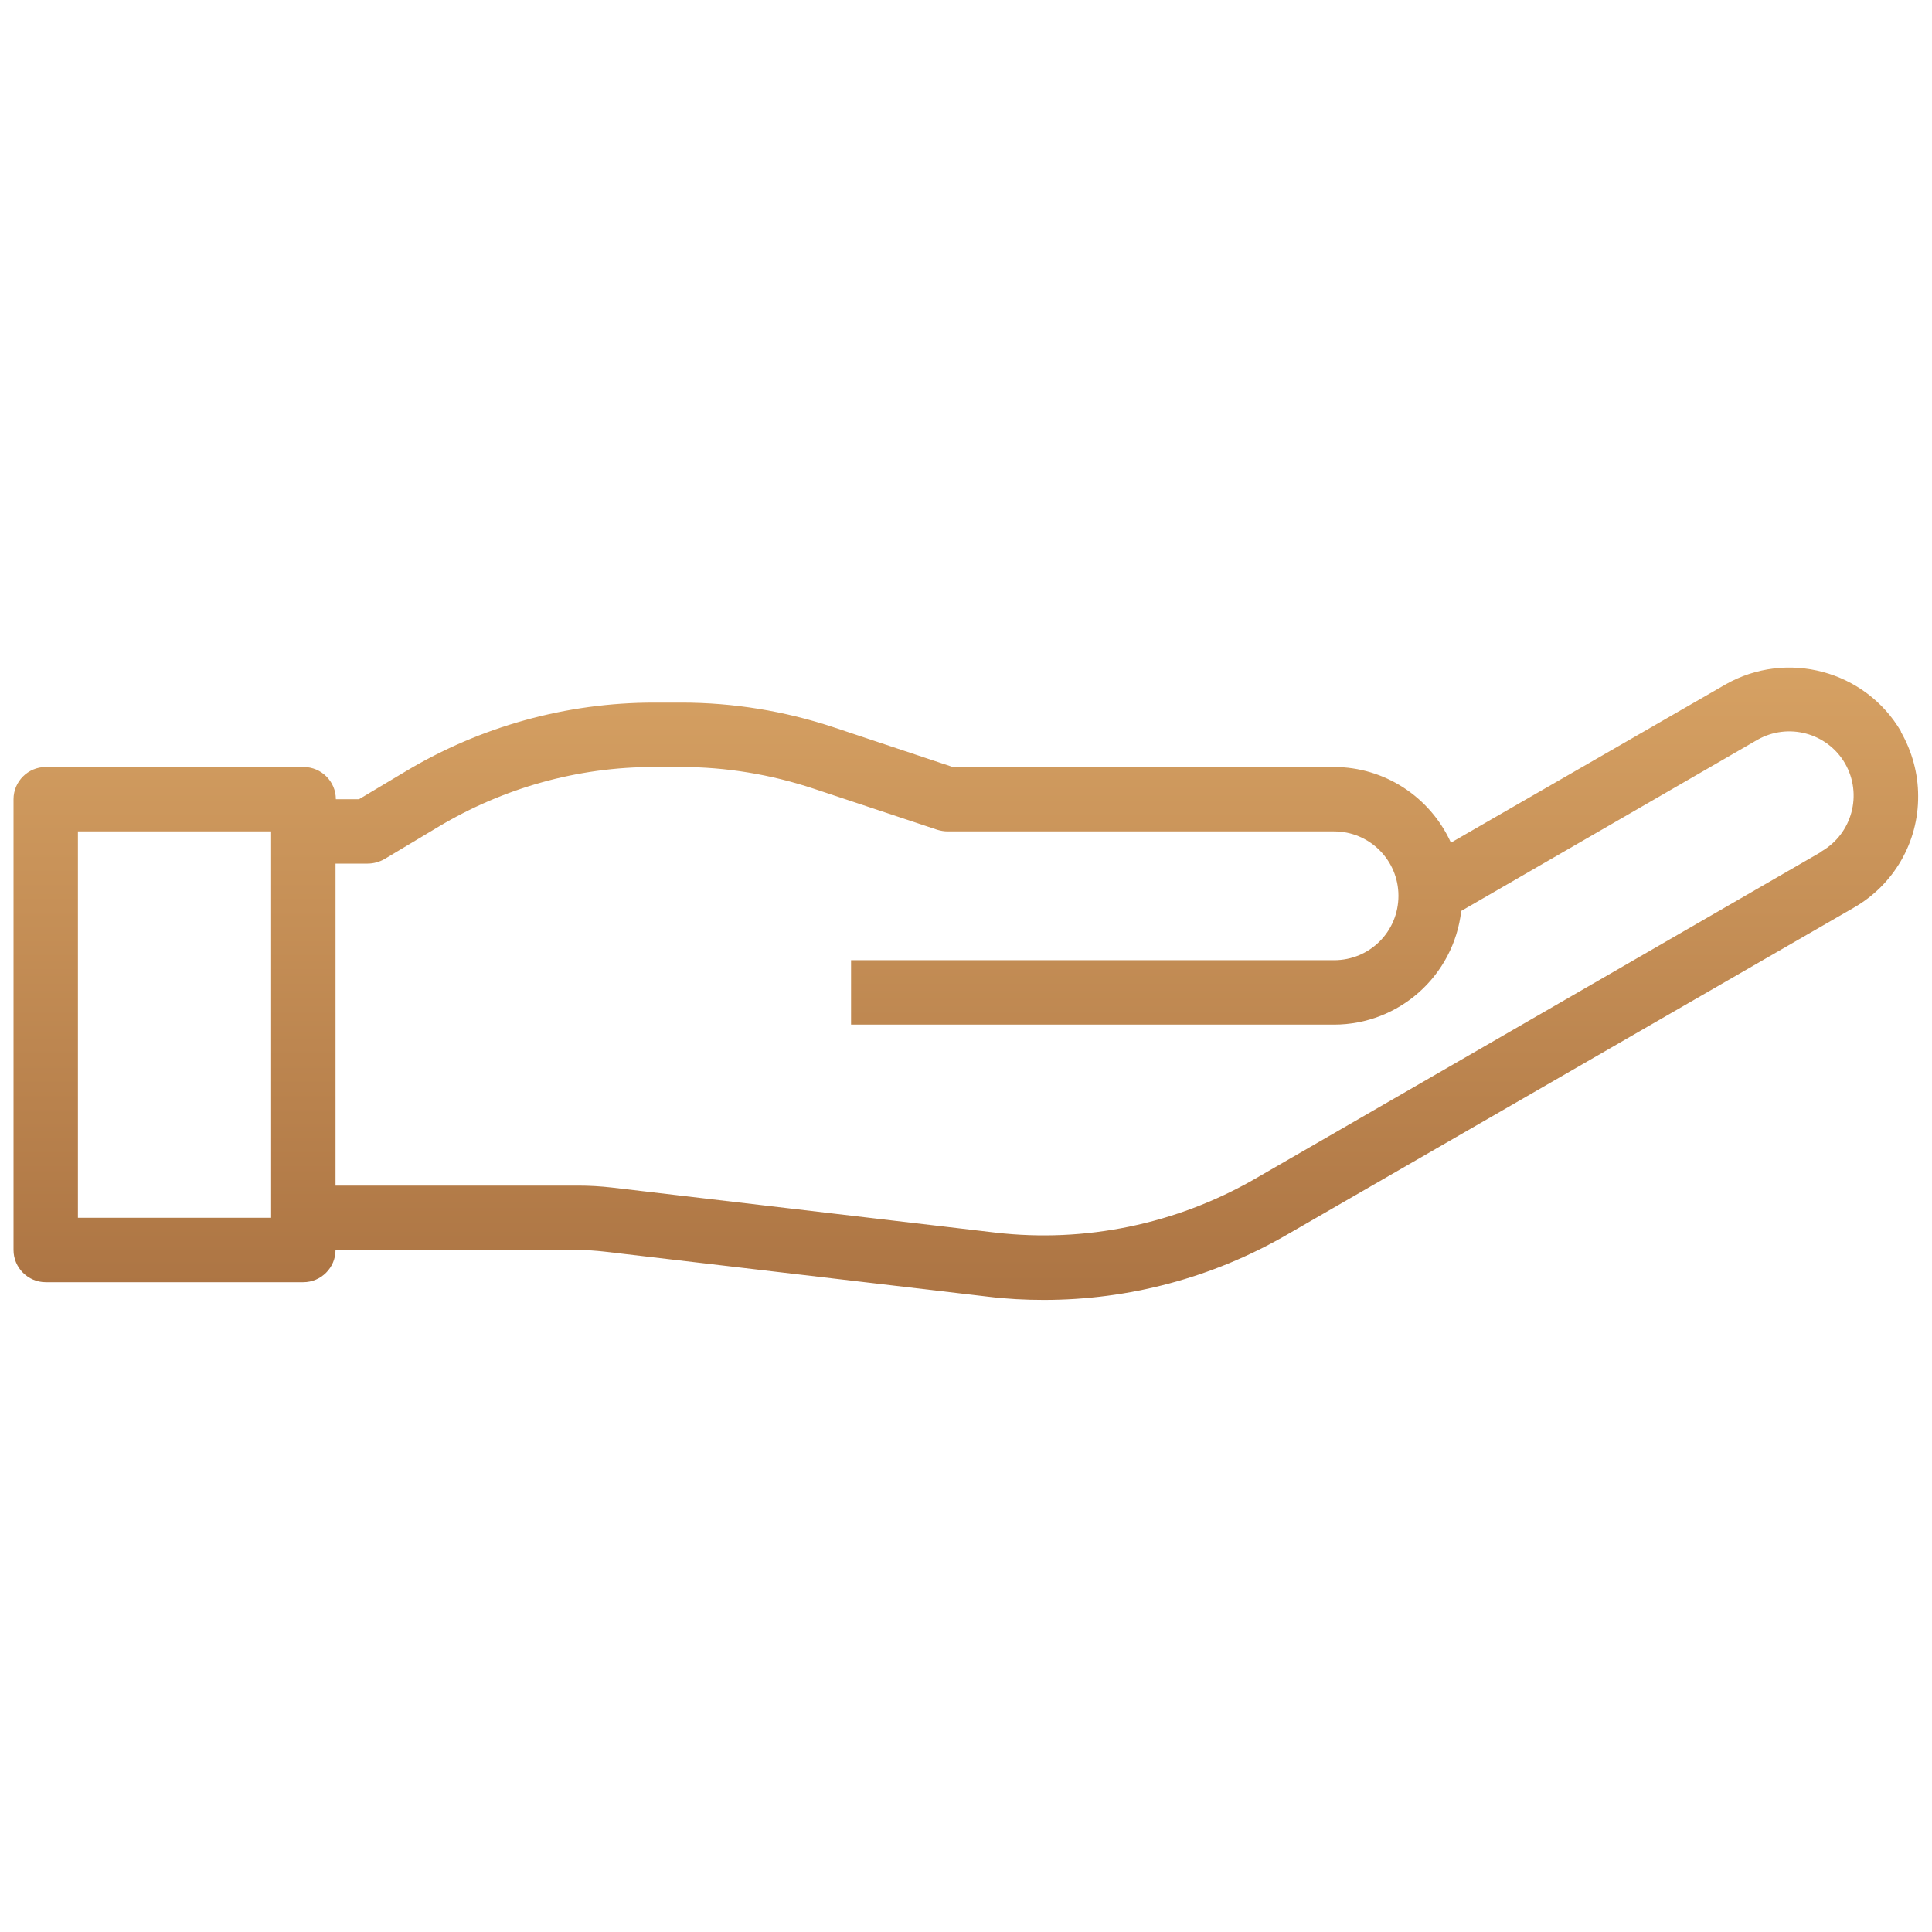 <svg xmlns="http://www.w3.org/2000/svg" xmlns:xlink="http://www.w3.org/1999/xlink" id="uuid-618918fb-e361-44f1-bbbe-5120da1935ab" viewBox="0 0 60 60"><defs><style>.uuid-4edfa508-b904-4b68-8bfe-22fbadaf8e22{fill:url(#uuid-ebd4dcc2-d64f-4f4d-b559-3e34af0db91d);}</style><linearGradient id="uuid-ebd4dcc2-d64f-4f4d-b559-3e34af0db91d" x1="30" y1="20.72" x2="30" y2="40.36" gradientUnits="userSpaceOnUse"><stop offset="0" stop-color="#d6a163"></stop><stop offset="1" stop-color="#ac7443"></stop></linearGradient></defs><path class="uuid-4edfa508-b904-4b68-8bfe-22fbadaf8e22" d="M59.04,22.72c-1.11-1.9-3.55-2.55-5.46-1.46l-8.52,4.91c-.65-1.43-2.07-2.35-3.63-2.35h-11.84l-3.69-1.23c-1.53-.51-3.13-.77-4.74-.77h-.85c-2.72,0-5.39.74-7.72,2.14l-1.44.86h-.72c0-.55-.45-1-1-1H1.42c-.55,0-1,.45-1,1v14c0,.55.45,1,1,1h8c.55,0,1-.45,1-1h7.53c.27,0,.55.02.82.05l11.92,1.4c.57.07,1.15.1,1.73.1,2.64,0,5.23-.69,7.52-2.01l17.63-10.17c1.24-.71,2.01-2.03,2-3.47,0-.7-.19-1.39-.54-2ZM8.42,37.82H2.42v-12h6v12ZM56.57,26.45h0l-17.63,10.18c-2.43,1.39-5.24,1.97-8.02,1.65l-11.92-1.4c-.35-.04-.7-.06-1.05-.06h-7.53v-10h1c.18,0,.36-.05.52-.14l1.67-1c2.02-1.21,4.33-1.86,6.69-1.86h.85c1.4,0,2.78.23,4.11.67l3.85,1.28c.1.03.21.05.32.05h12c1.1,0,2,.89,2,2s-.89,2-2,2h-15v2h15c2.02,0,3.72-1.52,3.95-3.53l9.19-5.31c.96-.55,2.18-.22,2.73.73.55.96.22,2.18-.73,2.73Z"></path></svg>